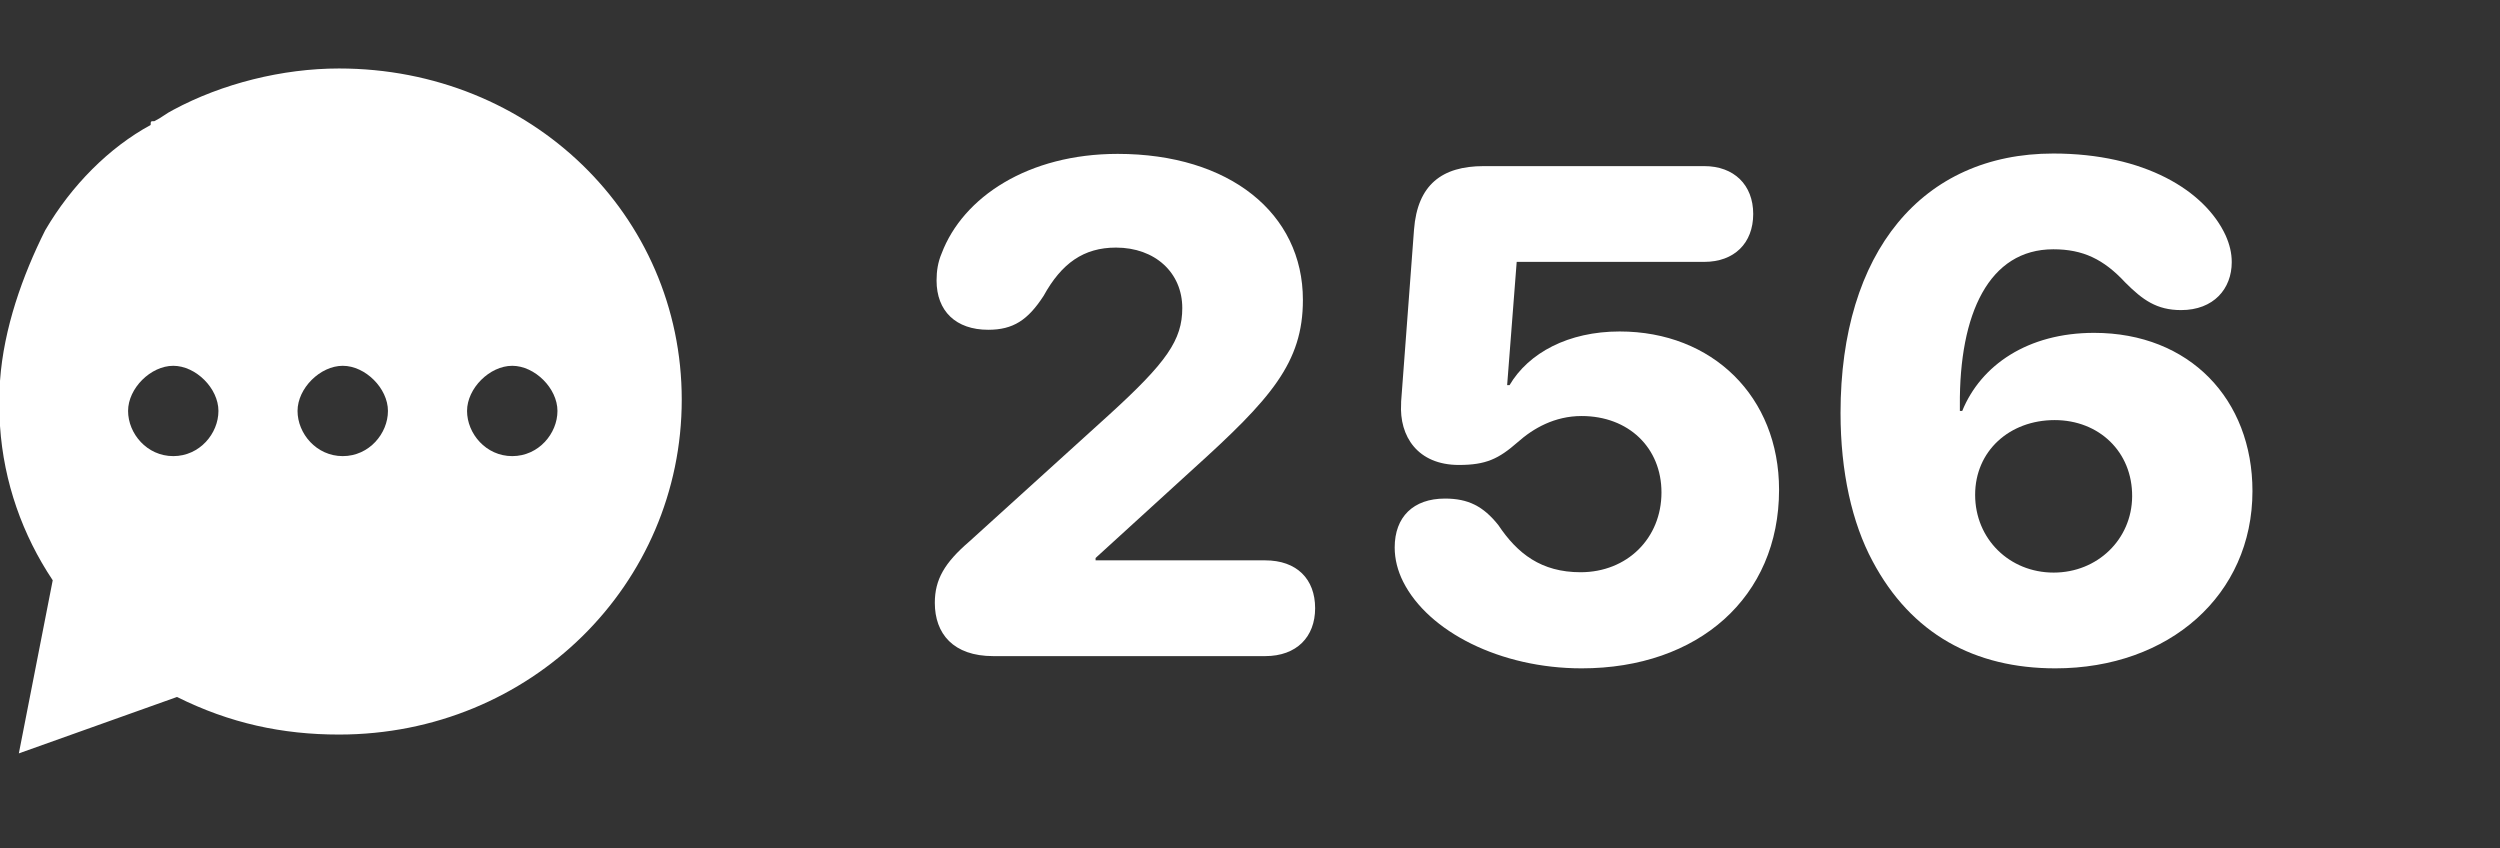 <?xml version="1.0" encoding="utf-8"?>
<svg xmlns="http://www.w3.org/2000/svg" fill="none" height="100%" overflow="visible" preserveAspectRatio="none" style="display: block;" viewBox="0 0 56 19" width="100%">
<rect x="0" y="0" width="56" height="19" fill="#333333" stroke="none"/>
<g id="Frame 2043682795">
<path d="M7.593 1.534C6.328 1.534 4.978 1.871 3.881 2.461C3.712 2.546 3.628 2.63 3.459 2.714C3.375 2.714 3.375 2.714 3.375 2.799C2.447 3.304 1.603 4.147 1.012 5.159C0.506 6.17 0.084 7.351 0 8.531C0 8.699 0 8.868 0 9.037C0 9.121 0 9.289 0 9.374C0 9.458 0 9.458 0 9.542C0.084 10.807 0.506 11.987 1.181 12.998L0.422 16.876L3.965 15.612C5.147 16.202 6.328 16.454 7.593 16.454C11.896 16.454 15.271 13.083 15.271 8.952C15.271 4.822 11.896 1.534 7.593 1.534ZM3.881 10.217C3.29 10.217 2.869 9.711 2.869 9.205C2.869 8.699 3.375 8.194 3.881 8.194C4.387 8.194 4.893 8.699 4.893 9.205C4.893 9.711 4.472 10.217 3.881 10.217ZM7.678 10.217C7.087 10.217 6.665 9.711 6.665 9.205C6.665 8.699 7.171 8.194 7.678 8.194C8.184 8.194 8.69 8.699 8.69 9.205C8.69 9.711 8.268 10.217 7.678 10.217ZM11.474 10.217C10.884 10.217 10.462 9.711 10.462 9.205C10.462 8.699 10.968 8.194 11.474 8.194C11.98 8.194 12.487 8.699 12.487 9.205C12.487 9.711 12.065 10.217 11.474 10.217Z" fill="white" id="Shape"/>
<g clip-path="url(#clip0_0_4106)" id="256">
<path d="M46.04 14.971C44.236 14.971 42.812 14.203 41.944 12.567C41.487 11.715 41.228 10.574 41.228 9.251C41.228 5.645 43.056 3.439 45.994 3.439C48.035 3.439 49.39 4.269 49.854 5.273C49.945 5.478 49.991 5.668 49.991 5.873C49.991 6.467 49.587 6.946 48.857 6.946C48.309 6.946 47.996 6.718 47.608 6.33C47.121 5.805 46.657 5.584 45.994 5.584C44.555 5.584 43.885 7.022 43.901 9.083V9.205H43.954C44.373 8.178 45.423 7.456 46.908 7.456C49.047 7.456 50.455 8.946 50.455 11C50.455 13.328 48.59 14.971 46.04 14.971ZM46.002 12.826C46.984 12.826 47.753 12.08 47.76 11.122C47.768 10.118 47.014 9.41 46.025 9.41C45.012 9.41 44.243 10.103 44.243 11.084C44.243 12.073 45.012 12.826 46.002 12.826Z" fill="white" id="Vector"/>
<path d="M35.428 14.971C33.608 14.971 31.994 14.149 31.431 13.031C31.309 12.788 31.241 12.529 31.241 12.263C31.241 11.578 31.659 11.168 32.367 11.168C32.892 11.168 33.227 11.342 33.562 11.761C33.989 12.4 34.522 12.818 35.405 12.818C36.448 12.818 37.217 12.057 37.217 11.031C37.217 10.027 36.478 9.319 35.428 9.319C34.826 9.319 34.347 9.593 33.996 9.905C33.57 10.278 33.288 10.415 32.679 10.415C31.758 10.415 31.34 9.776 31.385 9.038C31.385 9.023 31.385 9.015 31.385 9L31.674 5.143C31.751 4.139 32.299 3.721 33.235 3.721H38.176C38.838 3.721 39.272 4.139 39.272 4.793C39.272 5.448 38.846 5.866 38.176 5.866H33.974L33.76 8.627H33.814C34.24 7.904 35.131 7.425 36.28 7.425C38.359 7.425 39.851 8.886 39.851 10.97C39.851 13.381 38.039 14.971 35.428 14.971Z" fill="white" id="Vector_2"/>
<path d="M22.25 14.697C21.352 14.697 20.94 14.195 20.94 13.503C20.94 12.978 21.161 12.605 21.709 12.133L24.846 9.289C26.133 8.117 26.483 7.615 26.483 6.9C26.483 6.109 25.874 5.546 24.998 5.546C24.275 5.546 23.78 5.896 23.377 6.627C23.026 7.167 22.699 7.387 22.136 7.387C21.412 7.387 20.979 6.969 20.979 6.284C20.979 6.071 21.009 5.873 21.093 5.676C21.572 4.413 23.034 3.447 25.036 3.447C27.541 3.447 29.185 4.778 29.185 6.718C29.185 8.125 28.47 8.931 26.726 10.506L24.541 12.499V12.552H28.34C29.048 12.552 29.459 12.97 29.459 13.624C29.459 14.263 29.048 14.697 28.34 14.697H22.25Z" fill="white" id="Vector_3"/>
</g>
</g>
<defs>
<clipPath id="clip0_0_4106">
<rect fill="white" height="11.531" transform="translate(20.94 3.439)" width="29.515"/>
</clipPath>
</defs>
</svg>
